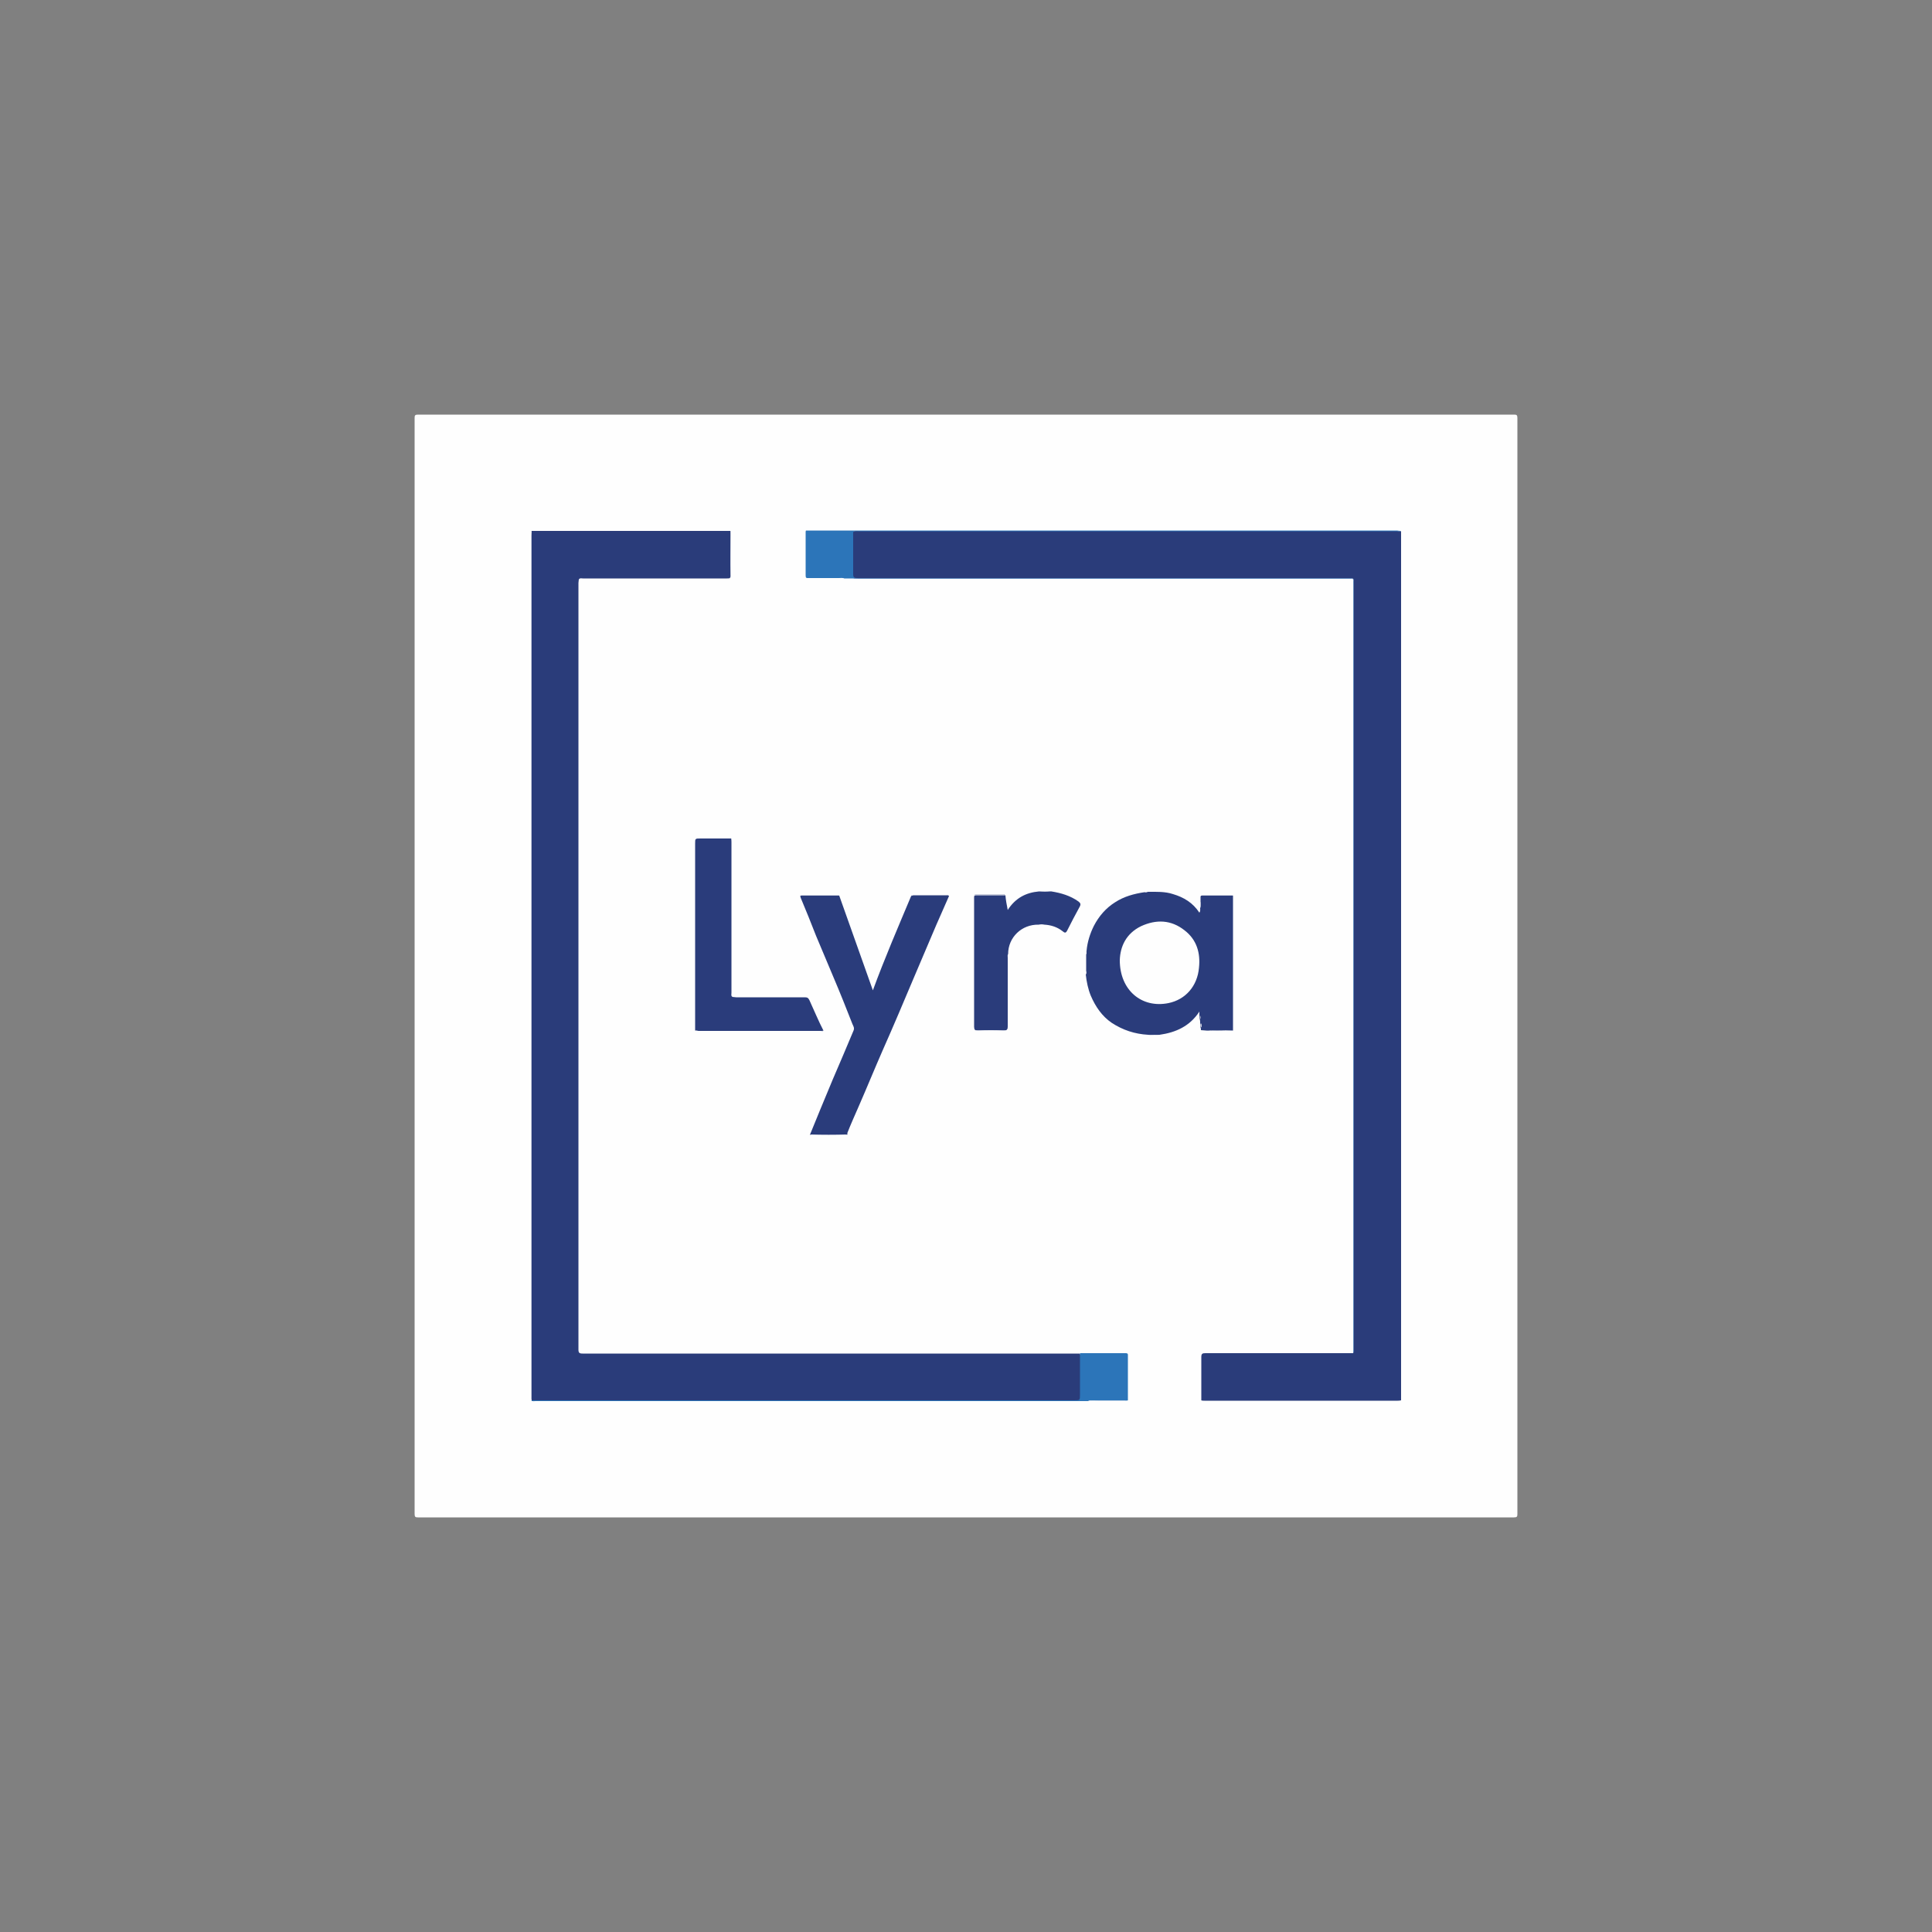 <?xml version="1.0" encoding="UTF-8"?>
<svg xmlns="http://www.w3.org/2000/svg" xmlns:xlink="http://www.w3.org/1999/xlink" version="1.1" id="Layer_2_1_" x="0px" y="0px" viewBox="0 0 500 500" style="enable-background:new 0 0 500 500;" xml:space="preserve">
<rect x="0" y="0" width="500" height="500" fill="#808080" stroke="none"/>
<style type="text/css">
	.st0{fill:#FEFEFE;}
	.st1{fill:#2A3C7A;}
	.st2{fill:#2A3C7B;}
	.st3{fill:#2C75B9;}
	.st4{fill:#FCFCFC;}
</style>
<g>
	<g>
		<path class="st0" d="M250.1,392.7c-47.3,0-94.6,0-141.9,0c-0.7,0-0.9-0.1-0.9-0.9c0-94.5,0-189.1,0-283.6c0-0.7,0.1-0.9,0.9-0.9    c94.5,0,189.1,0,283.6,0c0.7,0,0.9,0.1,0.9,0.9c0,94.5,0,189.1,0,283.6c0,0.7-0.1,0.9-0.9,0.9    C344.6,392.7,297.3,392.7,250.1,392.7z"></path>
		<path class="st1" d="M137.6,137.4c2.9,0,5.8,0,8.7,0c13.9,0,27.7,0,41.6,0c0.4,0,0.7,0,1.1,0c0.2,0.2,0.1,0.5,0.1,0.8    c0,3.6,0,7.1,0,10.7c0,0.8-0.3,0.9-0.9,0.9c-12.5,0-24.9,0-37.4,0c-0.3,0-0.7-0.1-1,0.1c0,0.3-0.1,0.7-0.1,1    c0,66.1,0,132.2,0,198.3c0,0.9,0.2,1.1,1.1,1.1c42.5,0,85,0,127.5,0c0.4,0,0.7,0,1.1,0c0.3,0.3,0.3,0.8,0.3,1.2c0,3.3,0,6.5,0,9.8    c0,1.3-0.1,1.3-1.3,1.3c-46.6,0-93.2,0-139.8,0c-0.3,0-0.7,0.1-1-0.1c-0.2-0.3-0.1-0.7-0.1-1.1c0-74.3,0-148.6,0-223    C137.5,138.1,137.4,137.7,137.6,137.4z"></path>
		<path class="st1" d="M362.6,137.5c0,0.4,0,0.8,0,1.2c0,74.6,0,149.2,0,223.7c-0.3,0.1-0.6,0.1-0.9,0.1c-16.6,0-33.3,0-49.9,0    c-0.3,0-0.6,0.1-0.9-0.1c0-3.7,0-7.5,0-11.2c0-0.9,0.3-1,1.1-1c12.4,0,24.8,0,37.1,0c0.4,0,0.7,0,1.1,0c0.1-0.3,0.1-0.7,0.1-1    c0-66.1,0-132.2,0-198.3c0-1.3,0.1-1.2-1.1-1.2c-42.4,0-84.8,0-127.2,0c-1.5,0-1.5,0-1.5-1.5c0-3.1,0-6.2,0-9.4    c0-1.3,0.1-1.4,1.3-1.4c46.6,0,93.2,0,139.8,0C361.9,137.5,362.2,137.4,362.6,137.5z"></path>
		<path class="st2" d="M281.1,251.3c0-1.4,0-2.8,0-4.3c0.2-0.3,0-0.6,0.1-0.9c0.2-2.3,0.9-4.5,1.9-6.5c1.3-2.5,3.1-4.6,5.5-6.1    c2.3-1.5,4.9-2.2,7.6-2.6c0.3-0.1,0.6,0,0.9-0.1c2.2,0,4.4-0.1,6.5,0.6c2.7,0.8,5.1,2.2,6.8,4.8c0.3-0.4,0.2-0.8,0.2-1.2    c0.2-0.5,0-1.1,0.1-1.6c0-0.5,0-1,0-1.4c0.1-0.3,0.4-0.3,0.6-0.3c2.5,0,5.1,0,7.6,0c0.1,0,0.2,0.1,0.2,0.1c0,11.6,0,23.3,0,34.9    c-2.8,0.1-5.5,0.2-8.3-0.1c0-0.2,0-0.5-0.1-0.7c-0.1-0.4,0.1-0.7-0.1-1.1c0-0.4,0-0.7-0.1-1.1c-0.1-0.3,0-0.6-0.1-0.9    c0-0.3,0-0.5,0-1c-2.5,3.8-6.1,5.4-10.3,6c-1,0.1-2,0.1-3,0c-3.4-0.2-6.5-1.2-9.4-3.1c-2.5-1.7-4.2-4.2-5.4-7    c-0.7-1.7-1.1-3.6-1.3-5.5C281.1,251.9,281.2,251.6,281.1,251.3z"></path>
		<path class="st2" d="M245.6,231.9c-1.1,2.5-2.2,5-3.3,7.5c-1.9,4.5-3.8,8.9-5.7,13.4c-2.7,6.4-5.4,12.8-8.2,19.1    c-2.1,4.8-4.1,9.7-6.2,14.5c-1,2.3-2,4.5-2.9,6.8c0,0.1,0,0.2,0,0.4c-0.1,0.2-0.3,0.2-0.5,0.2c-2.9,0-5.8,0-8.7,0    c-0.2,0-0.4,0-0.5-0.1c0.9-2.2,1.8-4.4,2.7-6.6c1.1-2.6,2.1-5.1,3.2-7.7c0.9-2.1,1.8-4.2,2.7-6.3c0.9-2.1,1.8-4.3,2.7-6.4    c0.3-0.7-0.1-1.2-0.3-1.7c-1.6-4.1-3.2-8.1-4.9-12.1c-1.5-3.6-3-7.1-4.5-10.7c-1.3-3.3-2.6-6.6-4-9.9c0-0.1,0-0.2-0.1-0.3    c0-0.3,0.3-0.3,0.5-0.3c3.1,0,6.3,0,9.4,0c0.1,0,0.2,0.1,0.2,0.1c2.9,8.2,5.8,16.3,8.7,24.5c3-8.2,6.5-16.3,9.9-24.4    c0.2-0.3,0.4-0.3,0.7-0.3c2.8,0,5.7,0,8.5,0C245.3,231.6,245.6,231.6,245.6,231.9z"></path>
		<path class="st2" d="M179.9,266.7c0-16.1,0-32.2,0-48.4c0-1.3,0-1.3,1.4-1.3c2.7,0,5.3,0,8,0c0.1,0.3,0.1,0.7,0.1,1.1    c0,13,0,26,0,38.9c0,0.3-0.1,0.7,0.1,1c0.3,0,0.7,0.1,1,0.1c5.9,0,11.9,0,17.8,0c0.7,0,0.9,0.2,1.2,0.8c1.2,2.6,2.3,5.3,3.6,7.8    c-0.2,0.3-0.5,0.1-0.8,0.1c-10.6,0-21.1,0-31.7,0C180.3,266.7,180.1,266.8,179.9,266.7z"></path>
		<path class="st2" d="M260.2,231.7c0.1,1.2,0.3,2.3,0.6,3.8c2-3.1,4.7-4.5,8.1-4.8c1.1-0.1,2.1-0.1,3.2,0c2.5,0.4,4.9,1.1,7,2.6    c0.5,0.4,0.7,0.7,0.3,1.4c-1.1,2-2.2,4.1-3.2,6.1c-0.4,0.8-0.7,0.6-1.2,0.2c-1.4-1.1-3-1.6-4.7-1.7c-0.5-0.1-1-0.1-1.5,0    c-4.4-0.1-7.9,3.3-7.9,7.6c-0.2,0.3-0.1,0.6-0.1,1c0,5.9,0,11.9,0,17.8c0,0.7-0.2,1-0.9,1c-2.4,0-4.7,0-7.1,0    c-0.6,0-0.8-0.2-0.8-0.8c0-11.2,0-22.4,0-33.6c0-0.4-0.1-0.8,0.6-0.8c2.5,0,4.9,0,7.4,0C260,231.6,260.1,231.7,260.2,231.7z"></path>
		<path class="st3" d="M362.6,137.5c-0.4,0-0.8,0-1.2,0c-46.4,0-92.9,0-139.3,0c-1.5,0-1.3-0.2-1.3,1.4c0,3.2,0,6.4,0,9.6    c0,0.9,0.2,1.1,1.1,1.1c35.1,0,70.2,0,105.3,0c7.4,0,14.8,0,22.1,0c0.9,0,1.1,0.3,1.1,1.2c0,66.1,0,132.2,0,198.4    c0,0.3,0.1,0.7-0.1,1c0-0.4,0-0.8,0-1.2c0-66,0-131.9,0-197.9c0-1.4,0-1.4-1.4-1.4c-42.3,0-84.7,0-127,0c-1.1,0-2.3,0-3.4,0    c-0.5-0.2-0.9-0.1-1.4-0.1c-2.6,0-5.3,0-7.9,0c-0.4,0-0.7,0.1-0.7-0.5c0-3.9,0-7.7,0-11.6c0-0.1,0.1-0.2,0.1-0.2    c4.4,0,8.8,0,13.2,0c46.6,0,93.2,0,139.8,0C361.9,137.4,362.3,137.3,362.6,137.5z"></path>
		<path class="st3" d="M137.6,362.4c0.4,0,0.8,0,1.3,0c46.4,0,92.7,0,139.1,0c1.5,0,1.5,0,1.5-1.5c0-3.6,0-7.1,0-10.7    c3.9,0,7.8,0,11.8,0c0.7,0,0.6,0.3,0.6,0.8c0,3.5,0,6.9,0,10.4c0,0.3,0,0.7,0,1c-0.3,0.2-0.6,0.1-0.9,0.1c-2.8,0-5.7,0-8.5,0    c-0.3,0-0.6-0.1-0.9,0.1c-1,0-2.1,0-3.1,0c-46.6,0-93.1,0-139.7,0c-0.4,0-0.7,0-1.1,0C137.5,362.6,137.5,362.5,137.6,362.4z"></path>
		<path class="st4" d="M137.6,362.4c0,0.1,0,0.1,0,0.2c-0.2,0-0.2-0.2-0.2-0.3c0-0.2,0-0.5,0-0.7c0-74.4,0-148.7,0-223.1    c0-0.4-0.2-0.8,0.2-1.1c0,0.4-0.1,0.8-0.1,1.2c0,74.3,0,148.5,0,222.8C137.5,361.7,137.5,362.1,137.6,362.4z"></path>
		<path class="st4" d="M260.2,231.7c-2.5,0-5.1,0-7.6,0c-0.3,0-0.5,0.1-0.5,0.4c0,0.1,0,0.3,0,0.4c0,11.1,0,22.1,0,33.2    c0,0.8,0.2,1,1,1c2.2-0.1,4.4-0.1,6.7,0c0.8,0,1.1-0.2,1.1-1.1c0-5.7,0-11.3,0-17c0-0.6,0-1.1,0.1-1.7c0,6.3,0,12.6,0,18.9    c0,0.8-0.2,1-1,1c-2.4,0-4.8,0-7.2,0c-0.7,0-0.9-0.2-0.9-0.9c0-11.2,0-22.4,0-33.6c0-0.4,0-0.8,0.6-0.8c2.4,0,4.8,0,7.2,0    C259.9,231.5,260.1,231.6,260.2,231.7z"></path>
		<path class="st4" d="M149.9,149.8c0.3-0.2,0.6-0.1,1-0.1c12.4,0,24.8,0,37.2,0c0.8,0,1.1-0.1,1-1c-0.1-3.4,0-6.9,0-10.3    c0-0.3,0-0.7-0.1-1c0.3,0.2,0.2,0.5,0.2,0.7c0,3.6,0,7.2,0,10.8c0,0.8-0.3,0.9-1,0.9C175.5,149.8,162.7,149.8,149.9,149.8z"></path>
		<path class="st4" d="M310.9,362.5c0.3,0,0.6,0.1,0.9,0.1c16.6,0,33.3,0,49.9,0c0.3,0,0.6,0,0.9-0.1c-0.3,0.3-0.6,0.2-0.9,0.2    c-16.6,0-33.2,0-49.8,0C311.6,362.6,311.2,362.7,310.9,362.5z"></path>
		<path class="st4" d="M189.4,257.9c-0.2-0.3-0.1-0.6-0.1-1c0-13,0-26,0-39c0-0.4,0-0.7-0.1-1.1c0.3,0.3,0.2,0.7,0.2,1    C189.4,231.3,189.4,244.6,189.4,257.9z"></path>
		<path class="st4" d="M179.9,266.7c0.3,0,0.6,0.1,0.9,0.1c10.4,0,20.8,0,31.2,0c0.4,0,0.7,0.1,1-0.1c-0.2,0.4-0.5,0.2-0.8,0.2    c-10.5,0-21,0-31.6,0C180.4,266.8,180.1,266.9,179.9,266.7z"></path>
		<path class="st4" d="M208.5,137.4c-0.2,0.3-0.1,0.6-0.1,1c0,3.4,0,6.9,0,10.3c0,0.9,0.3,1,1.1,1c2.7,0,5.3,0,8,0    c0.3,0,0.7-0.1,1,0.1c-3.1,0-6.2,0-9.3,0c-0.6,0-0.8-0.1-0.8-0.8c0-3.7,0-7.4,0-11C208.3,137.8,208.3,137.5,208.5,137.4z"></path>
		<path class="st4" d="M217.3,231.7c-3.2,0-6.4,0-9.7,0c-0.2,0-0.4,0-0.4,0.2c-0.2-0.3,0.1-0.3,0.3-0.3c3.2,0,6.4,0,9.6,0    C217.1,231.6,217.2,231.7,217.3,231.7z"></path>
		<path class="st4" d="M245.6,231.9c-0.1-0.3-0.4-0.2-0.6-0.2c-2.8,0-5.6,0-8.4,0c-0.3,0-0.5,0-0.7,0.2c0-0.4,0.3-0.4,0.6-0.4    c2.9,0,5.9,0,8.8,0C245.5,231.6,245.8,231.5,245.6,231.9z"></path>
		<path class="st4" d="M281.6,362.6c0.8-0.2,1.7-0.1,2.5-0.1c2.3,0,4.5,0,6.8,0c0.3,0,0.7,0.1,1-0.1c-0.2,0.3-0.5,0.2-0.7,0.2    C287.9,362.6,284.8,362.6,281.6,362.6z"></path>
		<path class="st4" d="M209.6,293.6c3.2,0.1,6.5,0.1,9.7,0c-0.1,0.2-0.3,0.2-0.5,0.2c-2.9,0-5.8,0-8.7,0    C209.9,293.8,209.7,293.8,209.6,293.6z"></path>
		<path class="st4" d="M319.2,231.7c-2.6,0-5.3,0-7.9,0c-0.2,0-0.4,0-0.6,0.2c0-0.3,0.2-0.4,0.5-0.4c2.5,0,5.1,0,7.6,0    C319,231.6,319.1,231.7,319.2,231.7z"></path>
		<path class="st4" d="M310.9,266.6c0.9,0.2,1.9,0.1,2.8,0.1c1.8,0,3.6,0,5.4-0.1C316.5,267,313.7,266.9,310.9,266.6    C311,266.7,311,266.6,310.9,266.6z"></path>
		<path class="st4" d="M272,230.8c-1.1,0-2.1,0-3.2,0C269.9,230.6,271,230.6,272,230.8z"></path>
		<path class="st4" d="M297.3,267.8c1,0,2,0,3,0C299.3,268,298.3,268,297.3,267.8z"></path>
		<path class="st4" d="M310.7,233.4c0,0.5,0,1.1-0.1,1.6C310.6,234.4,310.4,233.9,310.7,233.4z"></path>
		<path class="st4" d="M268.8,239.5c0.5-0.2,1-0.2,1.5,0C269.8,239.5,269.3,239.5,268.8,239.5z"></path>
		<path class="st4" d="M310.8,264.8c0.2,0.3,0.2,0.7,0.1,1.1C310.6,265.6,310.8,265.2,310.8,264.8z"></path>
		<path class="st4" d="M297.1,230.8c-0.3,0.1-0.6,0.2-0.9,0.1C296.5,230.7,296.8,230.9,297.1,230.8z"></path>
		<path class="st4" d="M281.2,246.1c0,0.3,0,0.6-0.1,0.9C281.1,246.8,281,246.4,281.2,246.1z"></path>
		<path class="st4" d="M281.1,251.3c0.1,0.3,0.1,0.6,0.1,0.9C281,252,281.1,251.6,281.1,251.3z"></path>
		<path class="st4" d="M310.6,262.8c0.1,0.3,0.1,0.6,0.1,0.9C310.5,263.5,310.6,263.1,310.6,262.8z"></path>
		<path class="st0" d="M289.8,248.5c0.1-3.5,1.6-6.9,5.5-8.8c3.9-1.8,7.8-1.7,11.3,1.1c3.1,2.4,4.1,5.8,3.7,9.6    c-0.4,4.8-3.5,8.3-7.9,9.2C295.5,261,289.8,256.3,289.8,248.5z"></path>
	</g>
</g>
</svg>
